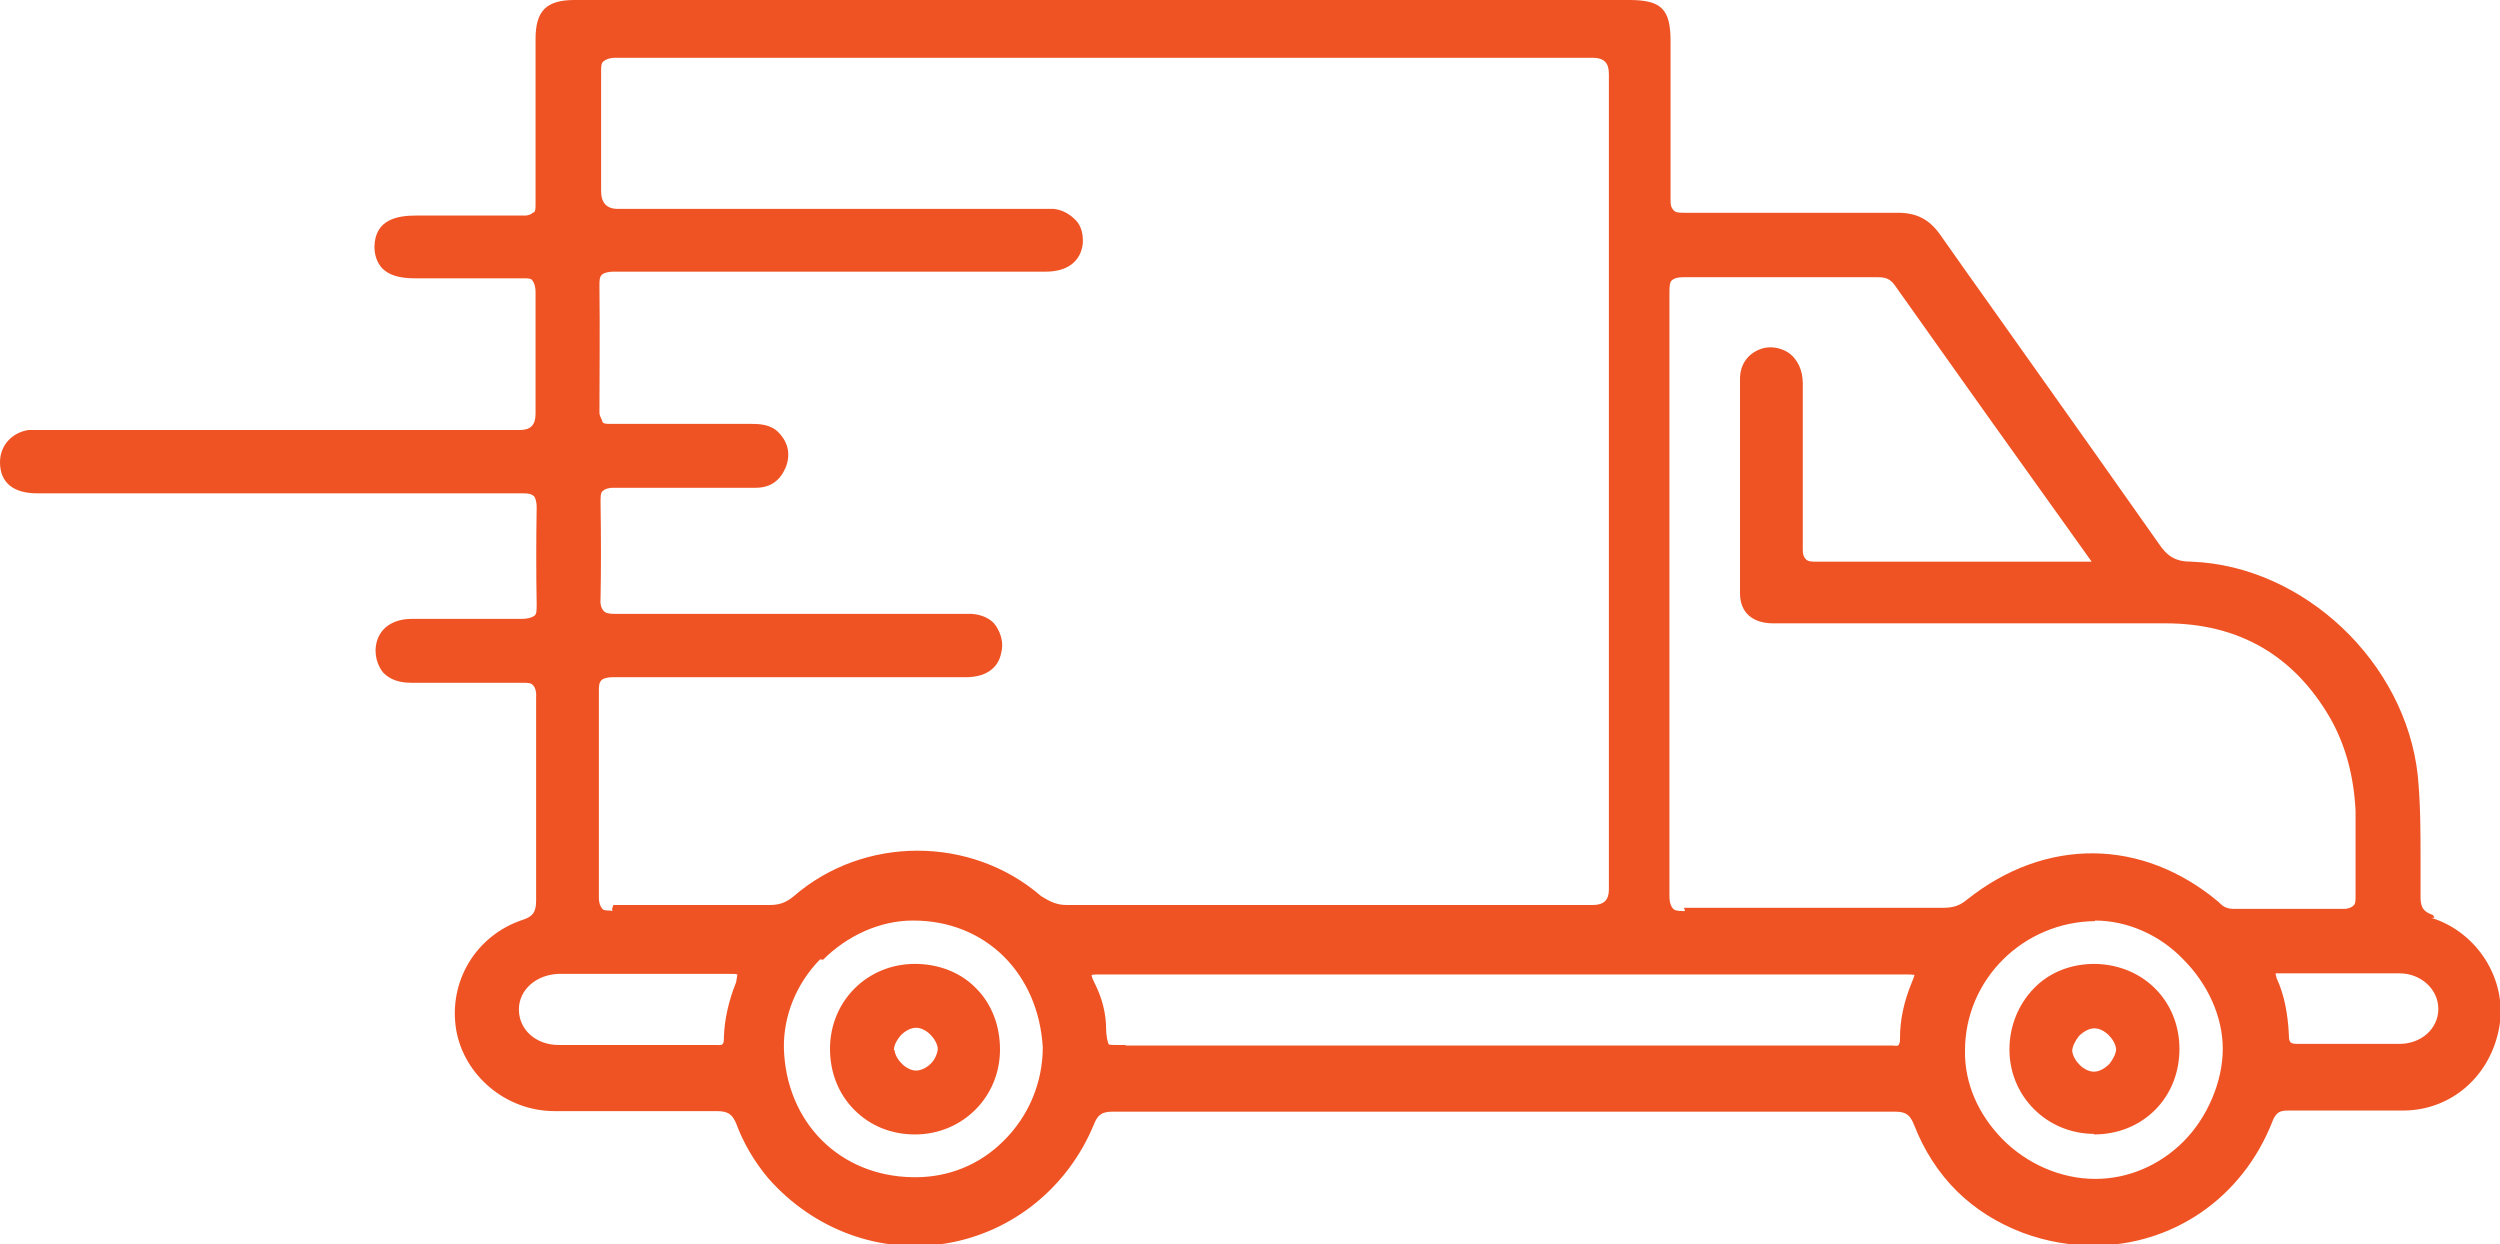 <?xml version="1.0" encoding="UTF-8"?><svg id="Layer_1" data-name="Layer 1" xmlns="http://www.w3.org/2000/svg" viewBox="0 0 45 22.4"><defs><style>.cls-1 {
        fill: #f05323;
      }</style></defs><path class="cls-1" d="M43.79,16.47c-.16-.06-.21-.12-.22-.29v-.71c0-.49,0-1-.05-1.51-.22-2.04-2.05-3.77-4.07-3.85-.29,0-.44-.09-.61-.35-.74-1.05-1.48-2.1-2.22-3.14-.57-.81-1.14-1.6-1.7-2.4-.2-.28-.43-.39-.76-.39h-3.84c-.09,0-.16,0-.2-.05s-.05-.08-.05-.18V.74c0-.57-.16-.74-.74-.74H10.34c-.51,0-.7.2-.7.7v2.98c0,.08,0,.14-.05.15-.02.02-.07.05-.14.05h-1.96c-.32,0-.74.06-.75.56,0,.16.05.29.14.39.13.13.32.18.6.18h1.95c.08,0,.14,0,.16.05.02.02.05.09.05.2v2.19c0,.2-.09.29-.28.29H.51c-.3.05-.51.28-.51.58,0,.36.23.56.67.56h8.73c.12,0,.16.01.21.05.02.02.05.09.05.2-.01.63-.01,1.19,0,1.75,0,.12,0,.18-.05.21s-.12.05-.22.05h-1.98c-.39,0-.64.22-.65.56,0,.16.05.3.14.41.12.12.28.18.5.18h1.98c.13,0,.18,0,.22.05.02.02.06.09.05.21v3.66c0,.21-.06.29-.25.35-.83.28-1.33,1.1-1.19,1.97.14.83.9,1.47,1.77,1.47h2.92c.21,0,.28.06.35.22.13.35.32.68.58.99.82.93,2.02,1.37,3.21,1.17,1.18-.2,2.18-1,2.65-2.14.07-.18.15-.23.34-.23h14.08c.2,0,.27.06.34.23.37.95,1.04,1.6,1.96,1.95.43.16.86.23,1.28.23,1.39,0,2.67-.83,3.22-2.25.06-.14.12-.18.27-.18h2.07c.88,0,1.59-.63,1.74-1.52.14-.85-.41-1.7-1.23-1.95h.06l-.02-.04ZM37.71,16.57h0c.57,0,1.16.25,1.59.7.44.44.71,1.03.71,1.61s-.27,1.23-.71,1.67c-.43.43-1,.67-1.58.67h-.01c-.61,0-1.23-.27-1.67-.72-.43-.44-.68-1-.67-1.59,0-1.28,1.05-2.32,2.35-2.33,0,0-.01,0-.01,0ZM30.32,16.4c-.12,0-.18-.01-.21-.05-.02-.02-.06-.09-.06-.21V5.25c0-.12.01-.18.05-.21s.09-.05.2-.05h3.49c.14,0,.23.02.32.15.76,1.07,1.53,2.16,2.29,3.22l1.25,1.75h-4.95c-.09,0-.16,0-.2-.05s-.05-.08-.05-.18v-2.98c0-.23-.09-.44-.27-.56-.15-.09-.34-.12-.51-.05-.22.09-.35.28-.35.53v3.86c0,.34.22.54.6.54h7.06c1.32,0,2.31.58,2.96,1.7.28.49.43,1.05.46,1.68v1.53c0,.09,0,.15-.05.18-.02.02-.08.05-.16.05h-1.96c-.12,0-.2-.02-.29-.12-1.38-1.16-3.12-1.17-4.53-.05-.14.12-.27.15-.43.15h-4.68.01l.02.05ZM41.02,17.52h2.17c.39,0,.7.29.7.64s-.3.63-.7.63h-1.83c-.13,0-.16-.02-.16-.16-.02-.41-.09-.74-.22-1.02-.02-.07-.02-.09-.02-.09h.13-.06ZM20.27,18.81h-.13c-.09,0-.15,0-.18-.01-.02-.02-.05-.16-.05-.28,0-.27-.07-.56-.21-.83-.06-.12-.05-.14-.05-.14,0,0,.02-.01.12-.01h14.53s.15,0,.16.01c0,0,0,.02-.05.14-.14.34-.21.67-.21.99,0,.06,0,.08-.02.12s-.06.02-.12.02h-13.83.02ZM14.81,17.28c.44-.44,1.03-.71,1.62-.71h.01c1.3,0,2.25.95,2.33,2.28,0,.63-.25,1.24-.71,1.69-.43.43-.99.65-1.58.65h-.05c-1.32-.02-2.28-.99-2.32-2.32-.01-.58.22-1.16.65-1.6h.04ZM10.99,16.39c-.08,0-.14,0-.16-.05-.02-.02-.05-.08-.05-.18v-3.72c0-.09,0-.15.05-.2.02-.02.08-.05.2-.05h6.35c.44,0,.6-.23.64-.43.05-.18,0-.35-.09-.49s-.27-.21-.44-.22h-6.41c-.12,0-.18-.01-.22-.06s-.06-.12-.05-.22c.01-.51.01-1.07,0-1.73,0-.12,0-.18.05-.21.02-.02.08-.05.18-.05h2.56c.27,0,.44-.13.54-.36.09-.22.06-.44-.12-.63-.14-.15-.34-.16-.5-.16h-2.53c-.08,0-.14,0-.15-.05s-.05-.08-.05-.16c0-.63.01-1.45,0-2.28,0-.09,0-.16.05-.2.02-.02.09-.05.21-.05h7.77c.39,0,.63-.18.67-.5.01-.16-.02-.32-.13-.43s-.23-.18-.39-.2h-7.85c-.2,0-.3-.11-.3-.32V1.31c0-.12,0-.18.05-.21.02-.02.09-.06.21-.06h17.59c.2,0,.29.09.29.29v14.68c0,.19-.09.28-.29.28h-9.47c-.18,0-.3-.06-.46-.16-1.26-1.09-3.19-1.09-4.45,0-.14.12-.27.16-.43.16h-2.82l-.02.06v.05ZM13.27,17.55s0,.02-.02.13c-.14.35-.21.68-.22.99,0,.06,0,.09-.02.12s-.07.02-.13.02h-2.82c-.42,0-.72-.28-.72-.64s.32-.63.72-.64h3.07c.09,0,.13,0,.13.01h.02Z"/><path class="cls-1" d="M16.47,20.42h0c.85,0,1.53-.67,1.53-1.53,0-.43-.15-.82-.43-1.1-.28-.29-.68-.44-1.1-.44-.86,0-1.53.67-1.53,1.53,0,.42.15.81.44,1.1s.67.44,1.09.44ZM16.09,18.9c0-.08.05-.18.13-.27.08-.08.18-.13.27-.13.18,0,.37.2.39.37,0,.08-.05.2-.12.27-.08.08-.18.13-.27.13-.18,0-.37-.2-.39-.37,0,0-.01,0-.01,0Z"/><path class="cls-1" d="M37.69,20.42h0c.42,0,.81-.15,1.1-.44s.44-.68.44-1.1c0-.86-.65-1.52-1.53-1.53h0c-.42,0-.81.15-1.09.44s-.44.68-.44,1.1c0,.85.68,1.52,1.53,1.52h-.01ZM37.97,19.15c-.08.08-.18.14-.28.14h0c-.18,0-.37-.2-.39-.37,0-.08.05-.18.12-.27.08-.08.18-.14.28-.14h0c.18,0,.37.2.39.37,0,.08-.05.18-.12.27Z"/></svg>